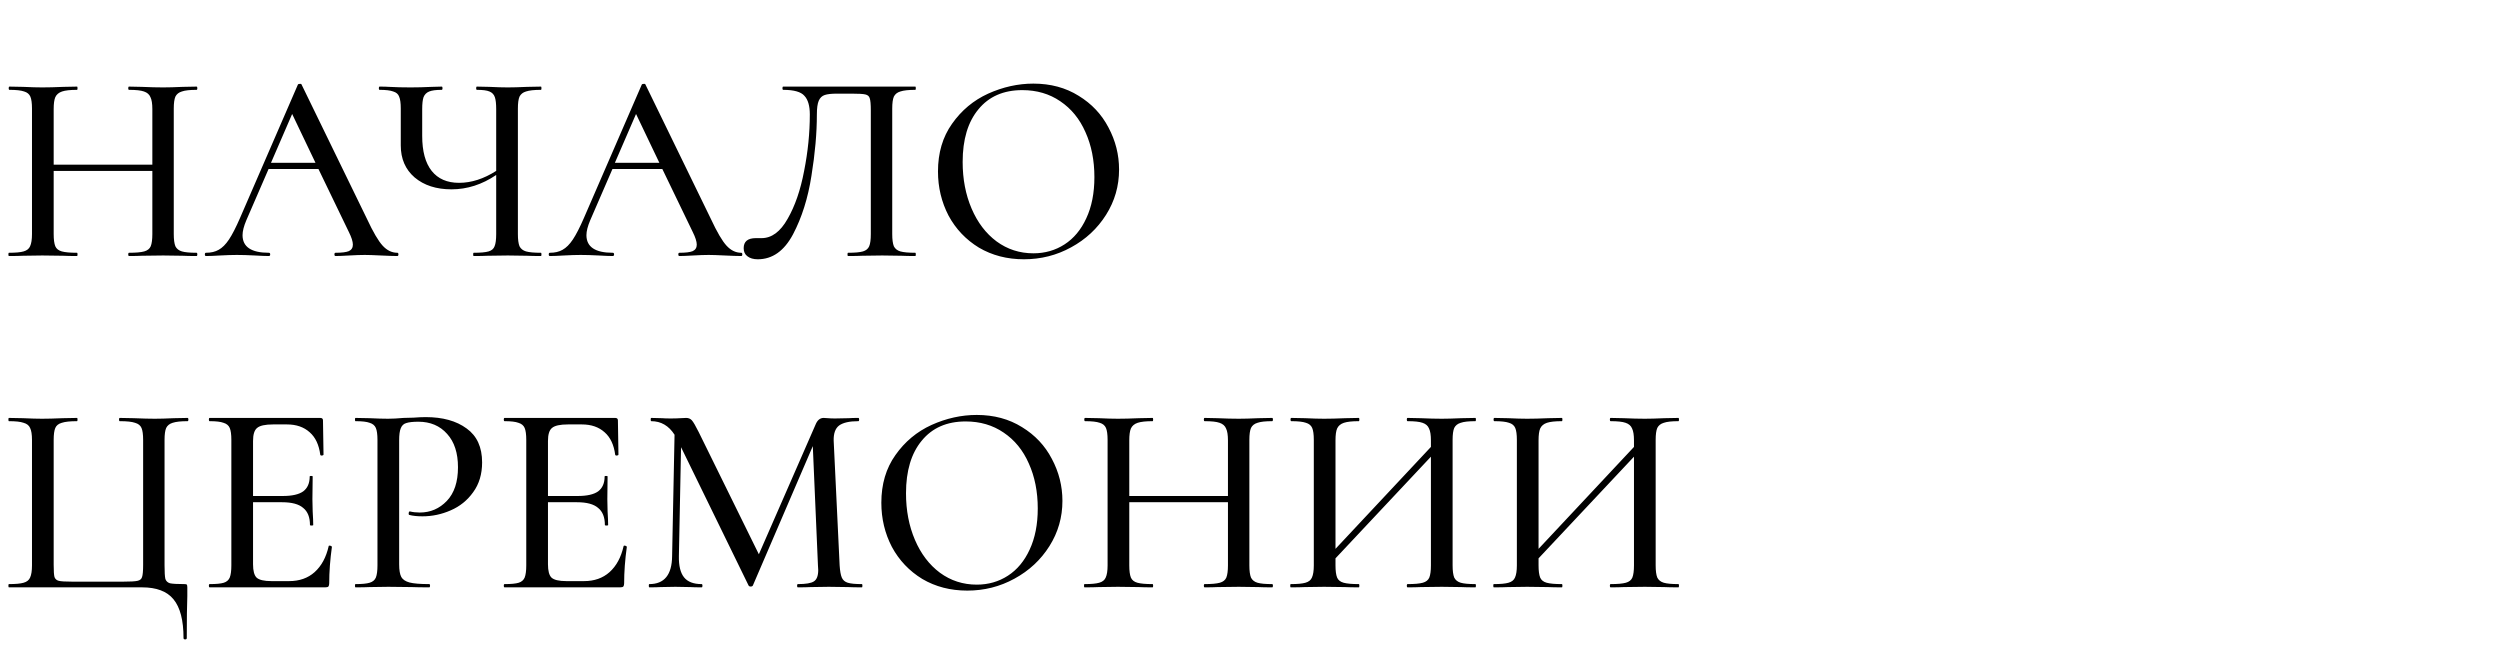 <?xml version="1.0" encoding="UTF-8"?> <svg xmlns="http://www.w3.org/2000/svg" width="166" height="44" viewBox="0 0 166 44" fill="none"> <path d="M13.05 16.784C13.086 16.784 13.104 16.82 13.104 16.892C13.104 16.964 13.086 17 13.05 17C12.666 17 12.36 16.994 12.132 16.982L10.836 16.964L9.414 16.982C9.21 16.994 8.928 17 8.568 17C8.532 17 8.514 16.964 8.514 16.892C8.514 16.82 8.532 16.784 8.568 16.784C9.024 16.784 9.36 16.754 9.576 16.694C9.792 16.634 9.936 16.52 10.008 16.352C10.08 16.172 10.116 15.902 10.116 15.542V11.348H3.564V15.542C3.564 15.902 3.6 16.172 3.672 16.352C3.744 16.52 3.888 16.634 4.104 16.694C4.32 16.754 4.656 16.784 5.112 16.784C5.136 16.784 5.148 16.82 5.148 16.892C5.148 16.964 5.136 17 5.112 17C4.728 17 4.422 16.994 4.194 16.982L2.808 16.964L1.53 16.982C1.302 16.994 0.99 17 0.594 17C0.57 17 0.558 16.964 0.558 16.892C0.558 16.82 0.57 16.784 0.594 16.784C1.038 16.784 1.362 16.754 1.566 16.694C1.782 16.634 1.926 16.52 1.998 16.352C2.082 16.172 2.124 15.902 2.124 15.542V7.208C2.124 6.848 2.088 6.584 2.016 6.416C1.944 6.248 1.806 6.134 1.602 6.074C1.398 6.002 1.074 5.966 0.63 5.966C0.594 5.966 0.576 5.93 0.576 5.858C0.576 5.786 0.594 5.75 0.63 5.75L1.548 5.768C2.052 5.792 2.472 5.804 2.808 5.804C3.192 5.804 3.66 5.792 4.212 5.768L5.112 5.75C5.136 5.75 5.148 5.786 5.148 5.858C5.148 5.93 5.136 5.966 5.112 5.966C4.668 5.966 4.338 6.002 4.122 6.074C3.906 6.146 3.756 6.272 3.672 6.452C3.6 6.62 3.564 6.884 3.564 7.244V10.934H10.116V7.244C10.116 6.884 10.074 6.62 9.99 6.452C9.918 6.272 9.774 6.146 9.558 6.074C9.354 6.002 9.024 5.966 8.568 5.966C8.532 5.966 8.514 5.93 8.514 5.858C8.514 5.786 8.532 5.75 8.568 5.75L9.414 5.768C9.966 5.792 10.44 5.804 10.836 5.804C11.172 5.804 11.604 5.792 12.132 5.768L13.05 5.75C13.086 5.75 13.104 5.786 13.104 5.858C13.104 5.93 13.086 5.966 13.05 5.966C12.606 5.966 12.282 6.002 12.078 6.074C11.874 6.134 11.73 6.248 11.646 6.416C11.574 6.584 11.538 6.848 11.538 7.208V15.542C11.538 15.902 11.574 16.172 11.646 16.352C11.73 16.52 11.874 16.634 12.078 16.694C12.282 16.754 12.606 16.784 13.05 16.784ZM26.383 16.784C26.431 16.784 26.455 16.82 26.455 16.892C26.455 16.964 26.431 17 26.383 17C26.155 17 25.789 16.988 25.285 16.964C24.805 16.94 24.451 16.928 24.223 16.928C23.947 16.928 23.605 16.94 23.197 16.964C22.789 16.988 22.483 17 22.279 17C22.231 17 22.207 16.964 22.207 16.892C22.207 16.82 22.231 16.784 22.279 16.784C22.687 16.784 22.981 16.748 23.161 16.676C23.341 16.592 23.431 16.448 23.431 16.244C23.431 16.04 23.341 15.758 23.161 15.398L21.145 11.222H17.833L16.357 14.624C16.189 15.02 16.105 15.35 16.105 15.614C16.105 16.394 16.687 16.784 17.851 16.784C17.911 16.784 17.941 16.82 17.941 16.892C17.941 16.964 17.911 17 17.851 17C17.635 17 17.323 16.988 16.915 16.964C16.459 16.94 16.063 16.928 15.727 16.928C15.415 16.928 15.043 16.94 14.611 16.964C14.227 16.988 13.915 17 13.675 17C13.627 17 13.603 16.964 13.603 16.892C13.603 16.82 13.627 16.784 13.675 16.784C14.011 16.784 14.293 16.718 14.521 16.586C14.761 16.454 14.989 16.226 15.205 15.902C15.421 15.578 15.667 15.098 15.943 14.462L19.777 5.624C19.789 5.588 19.831 5.57 19.903 5.57C19.975 5.558 20.017 5.576 20.029 5.624L24.367 14.534C24.775 15.41 25.123 16.004 25.411 16.316C25.699 16.628 26.023 16.784 26.383 16.784ZM17.995 10.808H20.947L19.399 7.568L17.995 10.808ZM35.917 16.784C35.941 16.784 35.953 16.82 35.953 16.892C35.953 16.964 35.941 17 35.917 17C35.533 17 35.227 16.994 34.999 16.982L33.721 16.964L32.389 16.982C32.161 16.994 31.849 17 31.453 17C31.43 17 31.418 16.964 31.418 16.892C31.418 16.82 31.43 16.784 31.453 16.784C31.91 16.784 32.239 16.754 32.444 16.694C32.648 16.634 32.779 16.52 32.84 16.352C32.911 16.184 32.947 15.914 32.947 15.542V11.618C32.011 12.254 31.021 12.572 29.977 12.572C28.97 12.572 28.154 12.308 27.529 11.78C26.918 11.252 26.611 10.544 26.611 9.656V7.208C26.611 6.848 26.576 6.584 26.503 6.416C26.444 6.248 26.311 6.134 26.108 6.074C25.916 6.002 25.616 5.966 25.207 5.966C25.172 5.966 25.154 5.93 25.154 5.858C25.154 5.786 25.172 5.75 25.207 5.75C25.471 5.75 25.681 5.756 25.837 5.768C26.27 5.792 26.744 5.804 27.259 5.804C27.692 5.804 28.16 5.792 28.663 5.768L29.329 5.75C29.366 5.75 29.384 5.786 29.384 5.858C29.384 5.93 29.366 5.966 29.329 5.966C28.957 5.966 28.681 6.002 28.502 6.074C28.322 6.146 28.195 6.272 28.123 6.452C28.064 6.62 28.034 6.884 28.034 7.244V9.026C28.034 10.046 28.244 10.82 28.663 11.348C29.084 11.876 29.689 12.14 30.482 12.14C31.297 12.14 32.12 11.876 32.947 11.348V7.244C32.947 6.884 32.917 6.62 32.858 6.452C32.797 6.272 32.678 6.146 32.498 6.074C32.33 6.002 32.053 5.966 31.669 5.966C31.634 5.966 31.616 5.93 31.616 5.858C31.616 5.786 31.634 5.75 31.669 5.75L32.498 5.768C32.977 5.792 33.386 5.804 33.721 5.804C34.045 5.804 34.471 5.792 34.999 5.768L35.917 5.75C35.941 5.75 35.953 5.786 35.953 5.858C35.953 5.93 35.941 5.966 35.917 5.966C35.474 5.966 35.144 6.002 34.928 6.074C34.724 6.134 34.58 6.248 34.495 6.416C34.423 6.584 34.388 6.848 34.388 7.208V15.542C34.388 15.902 34.423 16.172 34.495 16.352C34.58 16.52 34.724 16.634 34.928 16.694C35.144 16.754 35.474 16.784 35.917 16.784ZM49.217 16.784C49.265 16.784 49.289 16.82 49.289 16.892C49.289 16.964 49.265 17 49.217 17C48.989 17 48.623 16.988 48.119 16.964C47.639 16.94 47.285 16.928 47.057 16.928C46.781 16.928 46.439 16.94 46.031 16.964C45.623 16.988 45.317 17 45.113 17C45.065 17 45.041 16.964 45.041 16.892C45.041 16.82 45.065 16.784 45.113 16.784C45.521 16.784 45.815 16.748 45.995 16.676C46.175 16.592 46.265 16.448 46.265 16.244C46.265 16.04 46.175 15.758 45.995 15.398L43.979 11.222H40.667L39.191 14.624C39.023 15.02 38.939 15.35 38.939 15.614C38.939 16.394 39.521 16.784 40.685 16.784C40.745 16.784 40.775 16.82 40.775 16.892C40.775 16.964 40.745 17 40.685 17C40.469 17 40.157 16.988 39.749 16.964C39.293 16.94 38.897 16.928 38.561 16.928C38.249 16.928 37.877 16.94 37.445 16.964C37.061 16.988 36.749 17 36.509 17C36.461 17 36.437 16.964 36.437 16.892C36.437 16.82 36.461 16.784 36.509 16.784C36.845 16.784 37.127 16.718 37.355 16.586C37.595 16.454 37.823 16.226 38.039 15.902C38.255 15.578 38.501 15.098 38.777 14.462L42.611 5.624C42.623 5.588 42.665 5.57 42.737 5.57C42.809 5.558 42.851 5.576 42.863 5.624L47.201 14.534C47.609 15.41 47.957 16.004 48.245 16.316C48.533 16.628 48.857 16.784 49.217 16.784ZM40.829 10.808H43.781L42.233 7.568L40.829 10.808ZM50.316 17.216C50.028 17.216 49.8 17.15 49.632 17.018C49.464 16.898 49.38 16.718 49.38 16.478C49.38 16.034 49.65 15.812 50.19 15.812H50.568C51.24 15.812 51.816 15.386 52.296 14.534C52.788 13.682 53.154 12.62 53.394 11.348C53.646 10.076 53.772 8.828 53.772 7.604C53.772 7.028 53.652 6.614 53.412 6.362C53.184 6.098 52.716 5.966 52.008 5.966C51.972 5.966 51.954 5.93 51.954 5.858C51.954 5.786 51.972 5.75 52.008 5.75H60.774C60.798 5.75 60.81 5.786 60.81 5.858C60.81 5.93 60.798 5.966 60.774 5.966C60.33 5.966 60 6.002 59.784 6.074C59.58 6.134 59.436 6.248 59.352 6.416C59.28 6.584 59.244 6.848 59.244 7.208V15.542C59.244 15.902 59.28 16.172 59.352 16.352C59.436 16.52 59.58 16.634 59.784 16.694C60 16.754 60.33 16.784 60.774 16.784C60.798 16.784 60.81 16.82 60.81 16.892C60.81 16.964 60.798 17 60.774 17C60.39 17 60.084 16.994 59.856 16.982L58.578 16.964L57.246 16.982C57.03 16.994 56.718 17 56.31 17C56.286 17 56.274 16.964 56.274 16.892C56.274 16.82 56.286 16.784 56.31 16.784C56.766 16.784 57.096 16.754 57.3 16.694C57.504 16.634 57.642 16.52 57.714 16.352C57.786 16.184 57.822 15.914 57.822 15.542V7.334C57.822 6.926 57.798 6.656 57.75 6.524C57.714 6.392 57.618 6.308 57.462 6.272C57.318 6.236 57.018 6.218 56.562 6.218H55.572C55.212 6.218 54.942 6.248 54.762 6.308C54.582 6.368 54.45 6.494 54.366 6.686C54.282 6.878 54.24 7.184 54.24 7.604C54.24 8.84 54.12 10.196 53.88 11.672C53.652 13.148 53.244 14.444 52.656 15.56C52.068 16.664 51.288 17.216 50.316 17.216ZM67.988 17.216C66.872 17.216 65.876 16.958 65 16.442C64.136 15.914 63.464 15.206 62.984 14.318C62.516 13.418 62.282 12.44 62.282 11.384C62.282 10.148 62.594 9.092 63.218 8.216C63.842 7.328 64.64 6.662 65.612 6.218C66.596 5.774 67.598 5.552 68.618 5.552C69.758 5.552 70.76 5.822 71.624 6.362C72.488 6.89 73.148 7.592 73.604 8.468C74.072 9.344 74.306 10.274 74.306 11.258C74.306 12.35 74.018 13.352 73.442 14.264C72.866 15.176 72.092 15.896 71.12 16.424C70.16 16.952 69.116 17.216 67.988 17.216ZM68.618 16.82C69.386 16.82 70.076 16.622 70.688 16.226C71.3 15.83 71.78 15.254 72.128 14.498C72.488 13.73 72.668 12.818 72.668 11.762C72.668 10.646 72.47 9.65 72.074 8.774C71.69 7.898 71.132 7.214 70.4 6.722C69.68 6.23 68.84 5.984 67.88 5.984C66.632 5.984 65.66 6.41 64.964 7.262C64.268 8.102 63.92 9.266 63.92 10.754C63.92 11.894 64.118 12.926 64.514 13.85C64.91 14.774 65.462 15.5 66.17 16.028C66.89 16.556 67.706 16.82 68.618 16.82ZM12.186 42.366C12.186 41.19 11.964 40.332 11.52 39.792C11.088 39.264 10.392 39 9.432 39H0.594C0.57 39 0.558 38.964 0.558 38.892C0.558 38.82 0.57 38.784 0.594 38.784C1.038 38.784 1.362 38.754 1.566 38.694C1.782 38.634 1.926 38.52 1.998 38.352C2.082 38.172 2.124 37.902 2.124 37.542V29.208C2.124 28.848 2.082 28.584 1.998 28.416C1.926 28.248 1.782 28.134 1.566 28.074C1.362 28.002 1.038 27.966 0.594 27.966C0.57 27.966 0.558 27.93 0.558 27.858C0.558 27.786 0.57 27.75 0.594 27.75L1.53 27.768C2.058 27.792 2.478 27.804 2.79 27.804C3.15 27.804 3.606 27.792 4.158 27.768L5.112 27.75C5.136 27.75 5.148 27.786 5.148 27.858C5.148 27.93 5.136 27.966 5.112 27.966C4.656 27.966 4.32 28.002 4.104 28.074C3.888 28.134 3.744 28.248 3.672 28.416C3.6 28.584 3.564 28.848 3.564 29.208V37.506C3.564 37.914 3.582 38.184 3.618 38.316C3.666 38.448 3.762 38.532 3.906 38.568C4.05 38.604 4.35 38.622 4.806 38.622H8.172C8.652 38.622 8.97 38.604 9.126 38.568C9.294 38.532 9.396 38.448 9.432 38.316C9.48 38.184 9.504 37.914 9.504 37.506V29.208C9.504 28.848 9.468 28.584 9.396 28.416C9.324 28.248 9.18 28.134 8.964 28.074C8.76 28.002 8.424 27.966 7.956 27.966C7.92 27.966 7.902 27.93 7.902 27.858C7.902 27.786 7.92 27.75 7.956 27.75L8.892 27.768C9.468 27.792 9.93 27.804 10.278 27.804C10.614 27.804 11.034 27.792 11.538 27.768L12.456 27.75C12.492 27.75 12.51 27.786 12.51 27.858C12.51 27.93 12.492 27.966 12.456 27.966C12.012 27.966 11.682 28.002 11.466 28.074C11.262 28.134 11.118 28.248 11.034 28.416C10.962 28.584 10.926 28.848 10.926 29.208V37.542C10.926 37.986 10.944 38.286 10.98 38.442C11.028 38.586 11.13 38.682 11.286 38.73C11.454 38.766 11.772 38.784 12.24 38.784C12.336 38.784 12.39 38.796 12.402 38.82C12.426 38.844 12.438 38.904 12.438 39V39.576C12.414 40.2 12.402 41.13 12.402 42.366C12.402 42.426 12.366 42.456 12.294 42.456C12.222 42.456 12.186 42.426 12.186 42.366ZM21.824 36.264C21.824 36.24 21.848 36.228 21.896 36.228C21.932 36.228 21.962 36.24 21.986 36.264C22.022 36.276 22.04 36.288 22.04 36.3C21.92 37.164 21.86 37.974 21.86 38.73C21.86 38.826 21.842 38.898 21.806 38.946C21.77 38.982 21.698 39 21.59 39H13.922C13.886 39 13.868 38.964 13.868 38.892C13.868 38.82 13.886 38.784 13.922 38.784C14.354 38.784 14.666 38.754 14.858 38.694C15.05 38.634 15.182 38.52 15.254 38.352C15.326 38.172 15.362 37.902 15.362 37.542V29.208C15.362 28.848 15.326 28.584 15.254 28.416C15.182 28.248 15.044 28.134 14.84 28.074C14.648 28.002 14.342 27.966 13.922 27.966C13.886 27.966 13.868 27.93 13.868 27.858C13.868 27.786 13.886 27.75 13.922 27.75H21.266C21.386 27.75 21.446 27.804 21.446 27.912L21.482 30.18C21.482 30.216 21.446 30.24 21.374 30.252C21.314 30.252 21.278 30.234 21.266 30.198C21.182 29.538 20.948 29.04 20.564 28.704C20.18 28.356 19.676 28.182 19.052 28.182H18.134C17.606 28.182 17.252 28.26 17.072 28.416C16.892 28.56 16.802 28.848 16.802 29.28V32.934H18.782C19.394 32.934 19.844 32.832 20.132 32.628C20.42 32.412 20.564 32.082 20.564 31.638C20.564 31.614 20.594 31.602 20.654 31.602C20.726 31.602 20.762 31.614 20.762 31.638L20.744 33.15L20.762 33.96C20.786 34.344 20.798 34.644 20.798 34.86C20.798 34.884 20.762 34.896 20.69 34.896C20.618 34.896 20.582 34.884 20.582 34.86C20.582 34.344 20.432 33.966 20.132 33.726C19.844 33.474 19.376 33.348 18.728 33.348H16.802V37.47C16.802 37.902 16.88 38.196 17.036 38.352C17.204 38.508 17.534 38.586 18.026 38.586H19.196C19.88 38.586 20.444 38.388 20.888 37.992C21.344 37.584 21.656 37.008 21.824 36.264ZM26.504 37.47C26.504 37.854 26.552 38.136 26.648 38.316C26.744 38.484 26.924 38.604 27.188 38.676C27.464 38.748 27.902 38.784 28.502 38.784C28.538 38.784 28.556 38.82 28.556 38.892C28.556 38.964 28.538 39 28.502 39C28.01 39 27.626 38.994 27.35 38.982L25.784 38.964L24.542 38.982C24.314 38.994 24.002 39 23.606 39C23.582 39 23.57 38.964 23.57 38.892C23.57 38.82 23.582 38.784 23.606 38.784C24.038 38.784 24.35 38.754 24.542 38.694C24.746 38.634 24.884 38.52 24.956 38.352C25.028 38.172 25.064 37.902 25.064 37.542V29.208C25.064 28.848 25.028 28.584 24.956 28.416C24.884 28.248 24.746 28.134 24.542 28.074C24.35 28.002 24.038 27.966 23.606 27.966C23.582 27.966 23.57 27.93 23.57 27.858C23.57 27.786 23.582 27.75 23.606 27.75L24.542 27.768C25.046 27.792 25.454 27.804 25.766 27.804C26.054 27.804 26.396 27.786 26.792 27.75C26.936 27.75 27.158 27.744 27.458 27.732C27.77 27.708 28.04 27.696 28.268 27.696C29.396 27.696 30.302 27.948 30.986 28.452C31.67 28.944 32.012 29.694 32.012 30.702C32.012 31.482 31.814 32.142 31.418 32.682C31.034 33.222 30.536 33.624 29.924 33.888C29.324 34.152 28.7 34.284 28.052 34.284C27.704 34.284 27.416 34.254 27.188 34.194C27.152 34.194 27.134 34.164 27.134 34.104C27.134 34.068 27.14 34.032 27.152 33.996C27.176 33.96 27.2 33.948 27.224 33.96C27.416 34.008 27.632 34.032 27.872 34.032C28.58 34.032 29.18 33.774 29.672 33.258C30.164 32.742 30.41 31.998 30.41 31.026C30.41 30.078 30.17 29.34 29.69 28.812C29.21 28.272 28.574 28.002 27.782 28.002C27.422 28.002 27.152 28.032 26.972 28.092C26.804 28.14 26.684 28.254 26.612 28.434C26.54 28.602 26.504 28.872 26.504 29.244V37.47ZM41.407 36.264C41.407 36.24 41.431 36.228 41.478 36.228C41.514 36.228 41.544 36.24 41.569 36.264C41.605 36.276 41.623 36.288 41.623 36.3C41.502 37.164 41.443 37.974 41.443 38.73C41.443 38.826 41.425 38.898 41.389 38.946C41.352 38.982 41.281 39 41.172 39H33.505C33.468 39 33.45 38.964 33.45 38.892C33.45 38.82 33.468 38.784 33.505 38.784C33.937 38.784 34.248 38.754 34.441 38.694C34.633 38.634 34.764 38.52 34.837 38.352C34.908 38.172 34.944 37.902 34.944 37.542V29.208C34.944 28.848 34.908 28.584 34.837 28.416C34.764 28.248 34.627 28.134 34.422 28.074C34.23 28.002 33.925 27.966 33.505 27.966C33.468 27.966 33.45 27.93 33.45 27.858C33.45 27.786 33.468 27.75 33.505 27.75H40.849C40.968 27.75 41.029 27.804 41.029 27.912L41.065 30.18C41.065 30.216 41.029 30.24 40.956 30.252C40.897 30.252 40.861 30.234 40.849 30.198C40.764 29.538 40.531 29.04 40.147 28.704C39.763 28.356 39.258 28.182 38.635 28.182H37.717C37.188 28.182 36.834 28.26 36.654 28.416C36.474 28.56 36.385 28.848 36.385 29.28V32.934H38.364C38.977 32.934 39.426 32.832 39.715 32.628C40.002 32.412 40.147 32.082 40.147 31.638C40.147 31.614 40.176 31.602 40.236 31.602C40.309 31.602 40.344 31.614 40.344 31.638L40.327 33.15L40.344 33.96C40.368 34.344 40.38 34.644 40.38 34.86C40.38 34.884 40.344 34.896 40.273 34.896C40.2 34.896 40.164 34.884 40.164 34.86C40.164 34.344 40.014 33.966 39.715 33.726C39.426 33.474 38.959 33.348 38.31 33.348H36.385V37.47C36.385 37.902 36.462 38.196 36.618 38.352C36.786 38.508 37.117 38.586 37.608 38.586H38.779C39.462 38.586 40.026 38.388 40.471 37.992C40.926 37.584 41.239 37.008 41.407 36.264ZM57.228 38.784C57.252 38.784 57.264 38.82 57.264 38.892C57.264 38.964 57.252 39 57.228 39C56.844 39 56.538 38.994 56.31 38.982L55.032 38.964L53.826 38.982C53.622 38.994 53.34 39 52.98 39C52.944 39 52.926 38.964 52.926 38.892C52.926 38.82 52.944 38.784 52.98 38.784C53.508 38.784 53.862 38.724 54.042 38.604C54.234 38.484 54.33 38.232 54.33 37.848L54.312 37.542L53.97 29.622L49.992 38.874C49.968 38.922 49.92 38.946 49.848 38.946C49.776 38.946 49.728 38.922 49.704 38.874L45.222 29.694L45.078 36.93C45.066 37.566 45.18 38.034 45.42 38.334C45.66 38.634 46.05 38.784 46.59 38.784C46.626 38.784 46.644 38.82 46.644 38.892C46.644 38.964 46.626 39 46.59 39C46.266 39 46.014 38.994 45.834 38.982L44.844 38.964L43.854 38.982C43.686 38.994 43.44 39 43.116 39C43.092 39 43.08 38.964 43.08 38.892C43.08 38.82 43.092 38.784 43.116 38.784C44.112 38.784 44.616 38.166 44.628 36.93L44.79 28.866C44.406 28.266 43.89 27.966 43.242 27.966C43.218 27.966 43.206 27.93 43.206 27.858C43.206 27.786 43.218 27.75 43.242 27.75L43.962 27.768C44.106 27.78 44.292 27.786 44.52 27.786C44.784 27.786 45 27.78 45.168 27.768C45.336 27.756 45.468 27.75 45.564 27.75C45.72 27.75 45.846 27.804 45.942 27.912C46.038 28.02 46.188 28.278 46.392 28.686L50.388 36.804L54.15 28.2C54.27 27.9 54.45 27.75 54.69 27.75C54.762 27.75 54.858 27.756 54.978 27.768C55.098 27.78 55.254 27.786 55.446 27.786L56.364 27.768C56.508 27.756 56.718 27.75 56.994 27.75C57.03 27.75 57.048 27.786 57.048 27.858C57.048 27.93 57.03 27.966 56.994 27.966C56.406 27.966 55.98 28.062 55.716 28.254C55.464 28.446 55.344 28.782 55.356 29.262L55.752 37.542C55.776 37.914 55.824 38.184 55.896 38.352C55.968 38.52 56.1 38.634 56.292 38.694C56.484 38.754 56.796 38.784 57.228 38.784ZM64.227 39.216C63.111 39.216 62.115 38.958 61.239 38.442C60.375 37.914 59.703 37.206 59.223 36.318C58.755 35.418 58.521 34.44 58.521 33.384C58.521 32.148 58.833 31.092 59.457 30.216C60.081 29.328 60.879 28.662 61.851 28.218C62.835 27.774 63.837 27.552 64.857 27.552C65.997 27.552 66.999 27.822 67.863 28.362C68.727 28.89 69.387 29.592 69.843 30.468C70.311 31.344 70.545 32.274 70.545 33.258C70.545 34.35 70.257 35.352 69.681 36.264C69.105 37.176 68.331 37.896 67.359 38.424C66.399 38.952 65.355 39.216 64.227 39.216ZM64.857 38.82C65.625 38.82 66.315 38.622 66.927 38.226C67.539 37.83 68.019 37.254 68.367 36.498C68.727 35.73 68.907 34.818 68.907 33.762C68.907 32.646 68.709 31.65 68.313 30.774C67.929 29.898 67.371 29.214 66.639 28.722C65.919 28.23 65.079 27.984 64.119 27.984C62.871 27.984 61.899 28.41 61.203 29.262C60.507 30.102 60.159 31.266 60.159 32.754C60.159 33.894 60.357 34.926 60.753 35.85C61.149 36.774 61.701 37.5 62.409 38.028C63.129 38.556 63.945 38.82 64.857 38.82ZM84.47 38.784C84.506 38.784 84.524 38.82 84.524 38.892C84.524 38.964 84.506 39 84.47 39C84.086 39 83.78 38.994 83.552 38.982L82.256 38.964L80.834 38.982C80.63 38.994 80.348 39 79.988 39C79.952 39 79.934 38.964 79.934 38.892C79.934 38.82 79.952 38.784 79.988 38.784C80.444 38.784 80.78 38.754 80.996 38.694C81.212 38.634 81.356 38.52 81.428 38.352C81.5 38.172 81.536 37.902 81.536 37.542V33.348H74.984V37.542C74.984 37.902 75.02 38.172 75.092 38.352C75.164 38.52 75.308 38.634 75.524 38.694C75.74 38.754 76.076 38.784 76.532 38.784C76.556 38.784 76.568 38.82 76.568 38.892C76.568 38.964 76.556 39 76.532 39C76.148 39 75.842 38.994 75.614 38.982L74.228 38.964L72.95 38.982C72.722 38.994 72.41 39 72.014 39C71.99 39 71.978 38.964 71.978 38.892C71.978 38.82 71.99 38.784 72.014 38.784C72.458 38.784 72.782 38.754 72.986 38.694C73.202 38.634 73.346 38.52 73.418 38.352C73.502 38.172 73.544 37.902 73.544 37.542V29.208C73.544 28.848 73.508 28.584 73.436 28.416C73.364 28.248 73.226 28.134 73.022 28.074C72.818 28.002 72.494 27.966 72.05 27.966C72.014 27.966 71.996 27.93 71.996 27.858C71.996 27.786 72.014 27.75 72.05 27.75L72.968 27.768C73.472 27.792 73.892 27.804 74.228 27.804C74.612 27.804 75.08 27.792 75.632 27.768L76.532 27.75C76.556 27.75 76.568 27.786 76.568 27.858C76.568 27.93 76.556 27.966 76.532 27.966C76.088 27.966 75.758 28.002 75.542 28.074C75.326 28.146 75.176 28.272 75.092 28.452C75.02 28.62 74.984 28.884 74.984 29.244V32.934H81.536V29.244C81.536 28.884 81.494 28.62 81.41 28.452C81.338 28.272 81.194 28.146 80.978 28.074C80.774 28.002 80.444 27.966 79.988 27.966C79.952 27.966 79.934 27.93 79.934 27.858C79.934 27.786 79.952 27.75 79.988 27.75L80.834 27.768C81.386 27.792 81.86 27.804 82.256 27.804C82.592 27.804 83.024 27.792 83.552 27.768L84.47 27.75C84.506 27.75 84.524 27.786 84.524 27.858C84.524 27.93 84.506 27.966 84.47 27.966C84.026 27.966 83.702 28.002 83.498 28.074C83.294 28.134 83.15 28.248 83.066 28.416C82.994 28.584 82.958 28.848 82.958 29.208V37.542C82.958 37.902 82.994 38.172 83.066 38.352C83.15 38.52 83.294 38.634 83.498 38.694C83.702 38.754 84.026 38.784 84.47 38.784ZM97.965 38.784C97.989 38.784 98.001 38.82 98.001 38.892C98.001 38.964 97.989 39 97.965 39C97.569 39 97.257 38.994 97.029 38.982L95.733 38.964L94.329 38.982C94.113 38.994 93.825 39 93.465 39C93.429 39 93.411 38.964 93.411 38.892C93.411 38.82 93.429 38.784 93.465 38.784C93.921 38.784 94.257 38.754 94.473 38.694C94.689 38.634 94.833 38.52 94.905 38.352C94.977 38.172 95.013 37.902 95.013 37.542V30.324L88.677 37.074V37.542C88.677 37.902 88.713 38.172 88.785 38.352C88.857 38.52 89.001 38.634 89.217 38.694C89.433 38.754 89.769 38.784 90.225 38.784C90.249 38.784 90.261 38.82 90.261 38.892C90.261 38.964 90.249 39 90.225 39C89.841 39 89.535 38.994 89.307 38.982L87.921 38.964L86.643 38.982C86.415 38.994 86.103 39 85.707 39C85.683 39 85.671 38.964 85.671 38.892C85.671 38.82 85.683 38.784 85.707 38.784C86.151 38.784 86.475 38.754 86.679 38.694C86.895 38.634 87.039 38.52 87.111 38.352C87.195 38.172 87.237 37.902 87.237 37.542V29.208C87.237 28.848 87.201 28.584 87.129 28.416C87.057 28.248 86.919 28.134 86.715 28.074C86.511 28.002 86.187 27.966 85.743 27.966C85.707 27.966 85.689 27.93 85.689 27.858C85.689 27.786 85.707 27.75 85.743 27.75L86.661 27.768C87.165 27.792 87.585 27.804 87.921 27.804C88.305 27.804 88.773 27.792 89.325 27.768L90.225 27.75C90.249 27.75 90.261 27.786 90.261 27.858C90.261 27.93 90.249 27.966 90.225 27.966C89.781 27.966 89.451 28.002 89.235 28.074C89.019 28.146 88.869 28.272 88.785 28.452C88.713 28.62 88.677 28.884 88.677 29.244V36.444L95.013 29.676V29.244C95.013 28.884 94.971 28.62 94.887 28.452C94.815 28.272 94.671 28.146 94.455 28.074C94.251 28.002 93.921 27.966 93.465 27.966C93.429 27.966 93.411 27.93 93.411 27.858C93.411 27.786 93.429 27.75 93.465 27.75L94.329 27.768C94.881 27.792 95.349 27.804 95.733 27.804C96.069 27.804 96.501 27.792 97.029 27.768L97.965 27.75C97.989 27.75 98.001 27.786 98.001 27.858C98.001 27.93 97.989 27.966 97.965 27.966C97.521 27.966 97.197 28.002 96.993 28.074C96.789 28.134 96.645 28.248 96.561 28.416C96.489 28.584 96.453 28.848 96.453 29.208V37.542C96.453 37.902 96.489 38.172 96.561 38.352C96.645 38.52 96.789 38.634 96.993 38.694C97.197 38.754 97.521 38.784 97.965 38.784ZM111.448 38.784C111.472 38.784 111.484 38.82 111.484 38.892C111.484 38.964 111.472 39 111.448 39C111.052 39 110.74 38.994 110.512 38.982L109.216 38.964L107.812 38.982C107.596 38.994 107.308 39 106.948 39C106.912 39 106.894 38.964 106.894 38.892C106.894 38.82 106.912 38.784 106.948 38.784C107.404 38.784 107.74 38.754 107.956 38.694C108.172 38.634 108.316 38.52 108.388 38.352C108.46 38.172 108.496 37.902 108.496 37.542V30.324L102.16 37.074V37.542C102.16 37.902 102.196 38.172 102.268 38.352C102.34 38.52 102.484 38.634 102.7 38.694C102.916 38.754 103.252 38.784 103.708 38.784C103.732 38.784 103.744 38.82 103.744 38.892C103.744 38.964 103.732 39 103.708 39C103.324 39 103.018 38.994 102.79 38.982L101.404 38.964L100.126 38.982C99.898 38.994 99.586 39 99.19 39C99.166 39 99.154 38.964 99.154 38.892C99.154 38.82 99.166 38.784 99.19 38.784C99.634 38.784 99.958 38.754 100.162 38.694C100.378 38.634 100.522 38.52 100.594 38.352C100.678 38.172 100.72 37.902 100.72 37.542V29.208C100.72 28.848 100.684 28.584 100.612 28.416C100.54 28.248 100.402 28.134 100.198 28.074C99.994 28.002 99.67 27.966 99.226 27.966C99.19 27.966 99.172 27.93 99.172 27.858C99.172 27.786 99.19 27.75 99.226 27.75L100.144 27.768C100.648 27.792 101.068 27.804 101.404 27.804C101.788 27.804 102.256 27.792 102.808 27.768L103.708 27.75C103.732 27.75 103.744 27.786 103.744 27.858C103.744 27.93 103.732 27.966 103.708 27.966C103.264 27.966 102.934 28.002 102.718 28.074C102.502 28.146 102.352 28.272 102.268 28.452C102.196 28.62 102.16 28.884 102.16 29.244V36.444L108.496 29.676V29.244C108.496 28.884 108.454 28.62 108.37 28.452C108.298 28.272 108.154 28.146 107.938 28.074C107.734 28.002 107.404 27.966 106.948 27.966C106.912 27.966 106.894 27.93 106.894 27.858C106.894 27.786 106.912 27.75 106.948 27.75L107.812 27.768C108.364 27.792 108.832 27.804 109.216 27.804C109.552 27.804 109.984 27.792 110.512 27.768L111.448 27.75C111.472 27.75 111.484 27.786 111.484 27.858C111.484 27.93 111.472 27.966 111.448 27.966C111.004 27.966 110.68 28.002 110.476 28.074C110.272 28.134 110.128 28.248 110.044 28.416C109.972 28.584 109.936 28.848 109.936 29.208V37.542C109.936 37.902 109.972 38.172 110.044 38.352C110.128 38.52 110.272 38.634 110.476 38.694C110.68 38.754 111.004 38.784 111.448 38.784Z" fill="black"></path> </svg> 